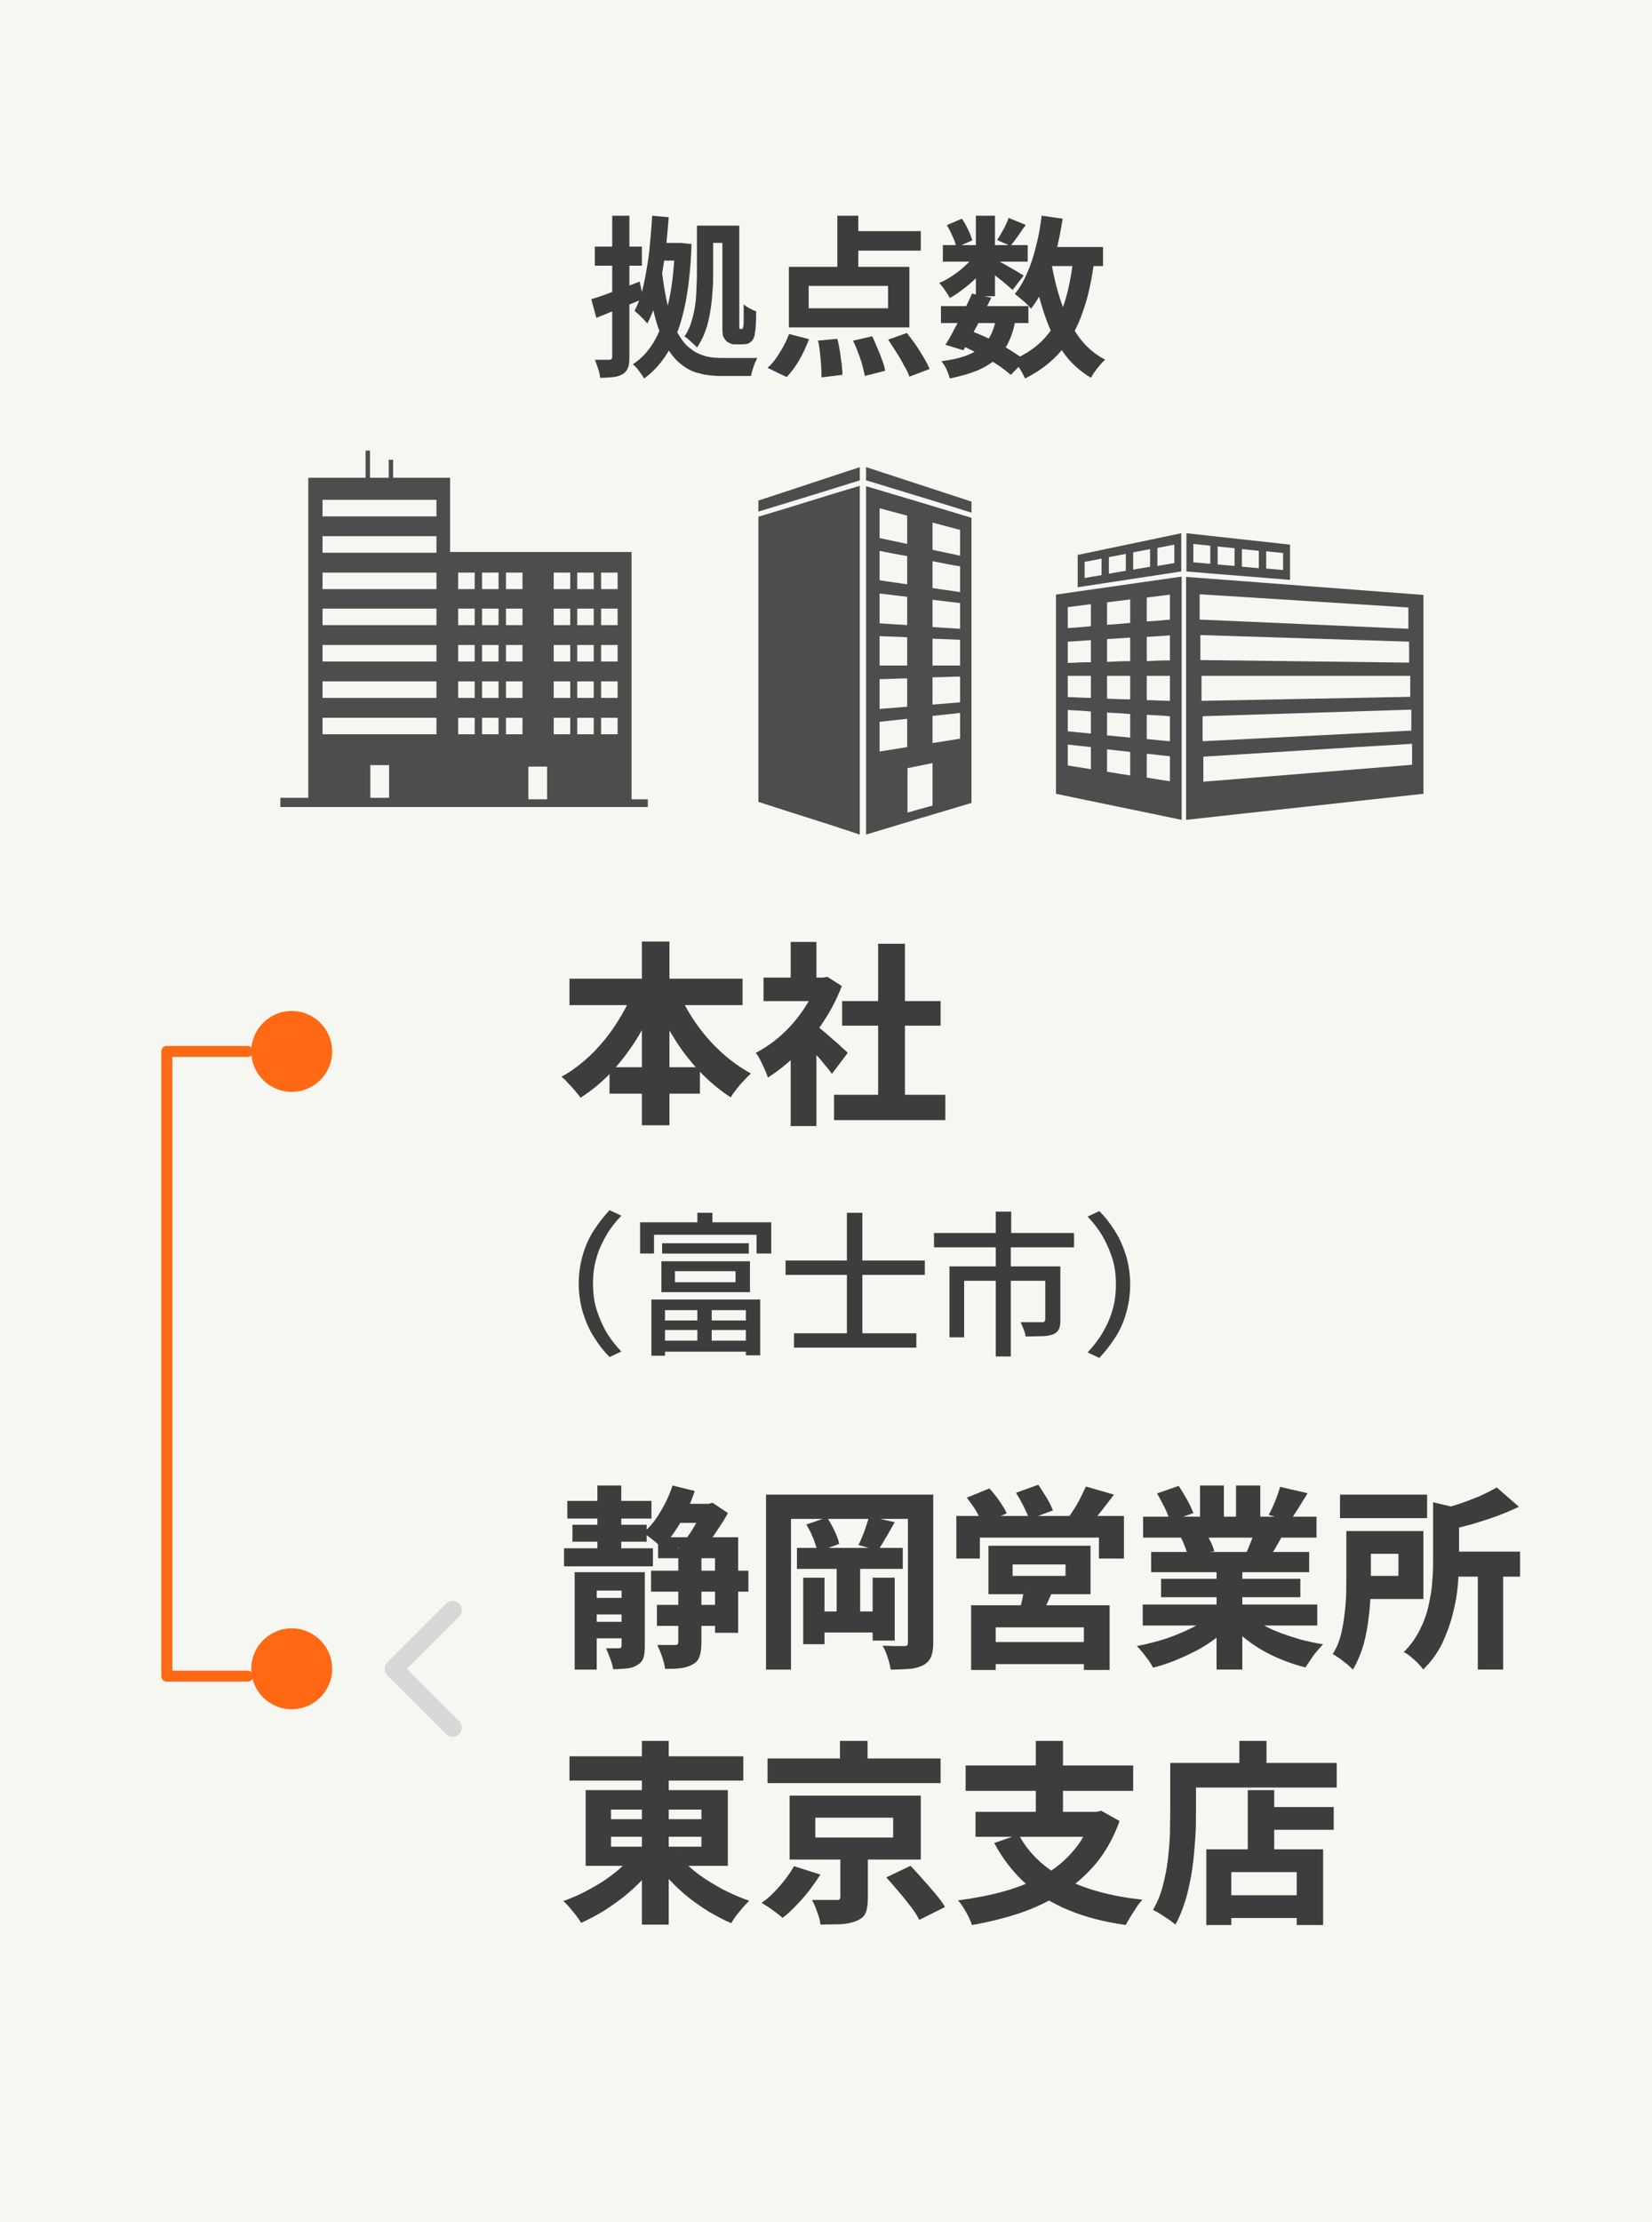 <?xml version="1.0" encoding="UTF-8"?>
<svg xmlns="http://www.w3.org/2000/svg" id="_レイヤー_2" data-name="レイヤー 2" width="290" height="390" viewBox="0 0 290 390">
  <defs>
    <style>
      .cls-1 {
        fill: #4d4d4d;
      }

      .cls-2 {
        stroke: #d8d8d8;
        stroke-width: 3.23px;
      }

      .cls-2, .cls-3 {
        fill: none;
        stroke-linecap: round;
        stroke-linejoin: round;
      }

      .cls-3 {
        stroke: #ff6914;
        stroke-width: 1.94px;
      }

      .cls-4 {
        fill: #ff6914;
      }

      .cls-5 {
        fill: #f7f7f2;
      }

      .cls-6 {
        fill: #3d3d3d;
      }
    </style>
  </defs>
  <g id="_レイヤー_1-2" data-name="レイヤー 1">
    <rect class="cls-5" width="290" height="390"></rect>
    <g>
      <g>
        <path class="cls-6" d="M111.33,173.45l4.19,1.29c-.97,2.52-2.13,4.9-3.48,7.16-1.35,2.26-2.9,4.26-4.58,6.13-1.68,1.81-3.55,3.35-5.55,4.64-.26-.39-.58-.77-.97-1.23s-.77-.9-1.23-1.35c-.39-.45-.77-.84-1.16-1.1,1.42-.77,2.77-1.74,4.06-2.84s2.45-2.32,3.55-3.68c1.1-1.35,2.06-2.77,2.97-4.32.84-1.48,1.61-3.03,2.19-4.58v-.13ZM99.97,171.77h30.38v4.64h-30.38v-4.64ZM107,187.31h15.87v4.64h-15.87v-4.64ZM112.68,165.25h4.84v32.25h-4.84v-32.25ZM118.87,173.58c.84,2,1.87,3.93,3.16,5.81s2.77,3.61,4.45,5.16c1.68,1.55,3.48,2.84,5.35,3.87-.39.32-.77.71-1.23,1.23-.45.45-.9.97-1.29,1.48s-.77.97-1.03,1.48c-2-1.29-3.81-2.84-5.55-4.64-1.68-1.81-3.23-3.81-4.58-6.06-1.35-2.19-2.52-4.52-3.55-6.97l4.13-1.35h.13Z"></path>
        <path class="cls-6" d="M143.58,171.58h.9l.77-.13,2.52,1.61c-.84,2.26-2,4.45-3.35,6.45-1.35,2.06-2.84,3.87-4.52,5.55-1.68,1.61-3.35,2.97-5.1,4.06-.13-.39-.32-.9-.58-1.48-.26-.58-.52-1.1-.77-1.61s-.52-.9-.77-1.23c1.55-.84,3.1-1.87,4.52-3.16s2.71-2.77,3.81-4.39,1.94-3.23,2.52-4.9v-.84l.06.06ZM134.03,171.58h11.16v4.13h-11.16v-4.13ZM138.8,165.32h4.52v8.19h-4.52v-8.19ZM138.8,183.7l4.52-5.35v19.29h-4.52v-13.93h0ZM142.87,179.64c.32.19.71.52,1.29,1.03.58.45,1.16.97,1.81,1.55.65.52,1.23,1.03,1.74,1.55.52.45.9.77,1.1,1.03l-2.77,3.68c-.32-.45-.71-.97-1.23-1.55-.45-.58-.97-1.23-1.55-1.81-.52-.65-1.1-1.23-1.55-1.74-.52-.52-.97-1.03-1.35-1.42l2.45-2.19.06-.13ZM146.41,192.15h19.54v4.45h-19.54v-4.45h0ZM147.83,175.7h17.29v4.32h-17.29v-4.32ZM154.15,165.64h4.71v28.7h-4.71v-28.7h0Z"></path>
      </g>
      <g>
        <path class="cls-6" d="M101.59,225.37c0-1.87.26-3.55.71-5.1s1.1-3.03,1.94-4.32,1.74-2.45,2.77-3.55l2.06.97c-.97,1.03-1.87,2.13-2.58,3.35-.71,1.23-1.35,2.52-1.74,3.93-.45,1.42-.65,2.97-.65,4.64s.19,3.23.65,4.64,1.03,2.77,1.74,3.93c.71,1.23,1.61,2.32,2.58,3.35l-2.06.97c-1.03-1.03-1.94-2.19-2.77-3.55-.84-1.29-1.42-2.71-1.94-4.32-.45-1.55-.71-3.29-.71-5.1v.13Z"></path>
        <path class="cls-6" d="M112.36,214.53h23.03v5.48h-2.58v-3.29h-18v3.29h-2.45v-5.48ZM114.29,228.08h19.16v9.8h-2.52v-7.93h-14.19v8h-2.39v-9.87h-.06ZM115.65,231.76h16.45v1.68h-16.45v-1.68ZM115.65,235.3h16.38v1.94h-16.38v-1.94ZM116.1,221.37h15.55v5.42h-15.55v-5.42ZM116.23,218.21h15.22v1.81h-15.22v-1.81ZM118.48,223.11v1.94h10.64v-1.94h-10.64ZM122.42,212.86h2.64v3.29h-2.64v-3.29ZM122.42,228.85h2.52v7.1h-2.52v-7.1Z"></path>
        <path class="cls-6" d="M137.9,221.24h24.45v2.52h-24.45v-2.52ZM139.38,234.01h21.48v2.52h-21.48v-2.52ZM148.67,212.86h2.71v23.03h-2.71v-23.03Z"></path>
        <path class="cls-6" d="M163.96,216.41h24.58v2.52h-24.58v-2.52h0ZM166.67,222.27h17.8v2.52h-15.22v9.93h-2.58v-12.45ZM174.8,212.66h2.71v5.29h-2.71v-5.29h0ZM174.8,218.79h2.64v19.29h-2.64v-19.29ZM183.5,222.27h2.64v9.42c0,.65-.06,1.23-.26,1.61s-.52.71-1.03.9c-.52.19-1.16.32-1.94.32s-1.74.06-2.9.06c0-.39-.13-.84-.32-1.29s-.39-.9-.52-1.23h3.74c.26,0,.39,0,.45-.13.06-.06.13-.19.13-.39v-9.35.06Z"></path>
        <path class="cls-6" d="M198.4,225.37c0,1.81-.26,3.55-.71,5.1-.45,1.61-1.1,3.03-1.94,4.32s-1.74,2.45-2.77,3.55l-2.06-.97c.97-1.03,1.87-2.19,2.58-3.35.71-1.23,1.35-2.52,1.74-3.93.45-1.42.65-2.97.65-4.64s-.19-3.23-.65-4.64-1.03-2.71-1.74-3.93-1.61-2.32-2.58-3.35l2.06-.97c1.03,1.03,1.94,2.19,2.77,3.55.84,1.29,1.42,2.71,1.94,4.32.45,1.55.71,3.29.71,5.1v-.13Z"></path>
      </g>
      <g>
        <path class="cls-6" d="M99.01,271.75h15.61v3.16h-15.61v-3.16ZM99.59,263.43h14.77v3.1h-14.77v-3.1ZM100.49,267.62h13.03v2.97h-13.03v-2.97ZM100.81,275.94h9.87v3.23h-5.93v13.87h-3.87v-17.03l-.06-.06ZM103,280.46h7.93v2.9h-7.93v-2.9ZM103,284.65h7.93v2.9h-7.93v-2.9ZM104.87,260.72h4.19v12.71h-4.19v-12.71ZM109.13,275.94h4.06v13.03c0,.84-.06,1.55-.26,2.06-.19.52-.52.9-1.1,1.23-.52.32-1.1.52-1.81.58s-1.48.13-2.39.13c-.06-.52-.26-1.16-.52-1.87-.26-.71-.52-1.29-.71-1.81h2.26c.32,0,.45-.13.45-.45v-12.96.06ZM118.03,260.72l3.93.97c-.65,1.94-1.48,3.81-2.52,5.55-1.03,1.74-2.13,3.23-3.29,4.45-.26-.26-.52-.52-.9-.9-.39-.32-.77-.65-1.23-.97s-.77-.58-1.1-.77c1.1-.97,2.13-2.19,3.03-3.74.9-1.48,1.61-3.03,2.13-4.64l-.06.06ZM114.29,275.68h17.09v3.68h-17.09v-3.68ZM118.94,271.75h4.19v16.64c0,.97-.13,1.74-.32,2.32s-.58,1.1-1.23,1.42c-.58.32-1.29.58-2.06.65-.77.13-1.74.13-2.77.13-.06-.65-.26-1.29-.52-2.13-.26-.77-.58-1.48-.84-2.06h3.1c.19,0,.39,0,.45-.13.06-.06.13-.19.13-.45v-16.58l-.13.19ZM115.32,281.68h11.09v3.68h-11.09v-3.68ZM115.52,269.81h14.06v16.77h-4.06v-13.09h-10v-3.68ZM118.23,263.94h6.32v3.35h-6.32v-3.35ZM123.52,263.94h.9l.65-.19,2.71,1.81c-.39.77-.9,1.55-1.48,2.45-.58.9-1.16,1.74-1.74,2.52-.58.77-1.16,1.55-1.74,2.13-.39-.32-.84-.65-1.42-1.03s-1.1-.71-1.48-.9c.45-.52.9-1.16,1.42-1.94.45-.71.9-1.48,1.29-2.19s.71-1.35.9-1.94v-.77.06Z"></path>
        <path class="cls-6" d="M134.48,262.33h26.83v4.26h-22.45v26.45h-4.39v-30.7ZM139.9,271.68h18.58v3.68h-18.58v-3.68ZM141,276.91h3.74v11.67h-3.74v-11.67ZM141.58,267.56l3.61-1.23c.45.71.9,1.48,1.29,2.32.39.84.71,1.61.84,2.32l-3.81,1.42c-.13-.65-.39-1.42-.71-2.32-.39-.9-.77-1.74-1.23-2.45v-.06ZM142.93,282.84h12.06v3.68h-12.06v-3.68ZM146.87,274.78h4.13v9.93h-4.13v-9.93ZM152.54,266.14l4.52,1.03c-.52.9-1.03,1.87-1.55,2.71-.52.9-.97,1.61-1.35,2.26l-3.48-.97c.26-.45.52-1.03.71-1.55.26-.58.45-1.16.65-1.74.19-.58.39-1.16.52-1.68v-.06ZM153.19,276.91h3.87v11.03h-3.87v-11.03ZM159.38,262.33h4.45v25.93c0,1.1-.13,1.94-.39,2.52-.26.65-.71,1.1-1.35,1.48-.65.32-1.48.58-2.39.65s-2.06.13-3.35.13c-.06-.58-.26-1.29-.52-2.13-.26-.84-.58-1.55-.9-2.06.71,0,1.48.06,2.19.06h1.55c.26,0,.45,0,.58-.13s.13-.32.13-.58v-25.87h0Z"></path>
        <path class="cls-6" d="M167.89,266.07h29.41v7.48h-4.39v-3.68h-20.9v3.68h-4.13v-7.48h0ZM169.76,262.85l3.93-1.61c.58.65,1.16,1.35,1.74,2.19s1.03,1.55,1.29,2.19l-4.19,1.81c-.26-.58-.65-1.29-1.16-2.19s-1.1-1.61-1.61-2.32v-.06ZM170.54,281.75h24.25v11.35h-4.52v-7.48h-15.48v7.48h-4.32v-11.35h.06ZM172.99,288.2h19.22v3.87h-19.22v-3.87ZM173.51,271.3h17.93v8.51h-17.93v-8.51h0ZM177.76,274.59v2h9.29v-2h-9.29ZM178.34,262.01l3.93-1.42c.45.71.97,1.48,1.48,2.32.52.84.84,1.61,1.1,2.19l-4.19,1.55c-.19-.65-.52-1.35-.97-2.26s-.9-1.68-1.35-2.39h0ZM179.76,278.52l5.22.26c-.39.9-.77,1.81-1.16,2.64-.39.84-.77,1.55-1.03,2.19l-3.93-.52c.19-.71.39-1.48.58-2.32.19-.84.32-1.61.39-2.26h-.06ZM190.66,260.91l4.9,1.42c-.77.97-1.48,1.94-2.19,2.84s-1.35,1.68-2,2.32l-3.68-1.35c.39-.52.71-1.03,1.1-1.68.39-.58.71-1.23,1.03-1.87s.58-1.23.84-1.74v.06Z"></path>
        <path class="cls-6" d="M212.85,283.29l3.55,1.61c-1.1,1.16-2.39,2.26-3.87,3.29s-3.1,1.87-4.84,2.64c-1.68.77-3.48,1.42-5.29,1.87-.19-.39-.45-.84-.77-1.29s-.71-.9-1.03-1.35c-.39-.45-.71-.84-1.03-1.16,1.74-.32,3.42-.77,5.1-1.29,1.68-.58,3.23-1.23,4.64-1.94s2.58-1.55,3.55-2.32v-.06ZM200.6,281.62h30.64v3.68h-30.64v-3.68ZM200.66,266.2h30.45v3.68h-30.45v-3.68ZM202.08,272.39h27.74v3.55h-27.74v-3.55ZM203.05,262.14l3.87-1.35c.45.71.97,1.55,1.48,2.45s.84,1.68,1.1,2.32l-4.13,1.48c-.13-.65-.45-1.48-.9-2.39-.45-.9-.9-1.74-1.35-2.52h-.06ZM203.82,277.1h24.45v3.23h-24.45v-3.23ZM207.37,269.88l4.39-.71c.26.45.52.97.84,1.55.26.58.45,1.1.58,1.55l-4.64.77c-.13-.39-.26-.9-.52-1.55s-.45-1.16-.71-1.61h.06ZM210.66,260.72h4.19v7.22h-4.19v-7.22ZM213.56,274.2h4.52v18.83h-4.52v-18.83ZM218.91,283.16c.71.65,1.48,1.23,2.45,1.81s2,1.1,3.23,1.55c1.16.45,2.39.84,3.68,1.23,1.29.32,2.64.65,4,.84-.32.32-.71.77-1.1,1.23-.39.45-.77.97-1.1,1.48s-.65.97-.9,1.35c-1.35-.32-2.71-.77-4-1.29s-2.52-1.1-3.74-1.81c-1.16-.71-2.32-1.48-3.29-2.32-1.03-.84-1.94-1.74-2.71-2.71l3.55-1.42-.06.06ZM216.98,260.72h4.26v6.97h-4.26v-6.97ZM220.33,268.33l4.84,1.1c-.45.84-.9,1.61-1.35,2.39-.45.71-.84,1.35-1.23,1.87l-3.87-1.03c.32-.65.58-1.35.9-2.13.32-.77.52-1.48.71-2.13v-.06ZM224.78,260.98l4.77,1.1c-.58.9-1.1,1.81-1.68,2.71-.52.84-1.03,1.61-1.48,2.19l-3.68-1.1c.26-.45.52-.97.77-1.55.26-.58.52-1.16.71-1.74.19-.58.39-1.1.52-1.61h.06Z"></path>
        <path class="cls-6" d="M236.33,268.72h4.32v8.64c0,1.16,0,2.45-.13,3.81-.06,1.35-.26,2.77-.45,4.19-.26,1.42-.52,2.84-.97,4.13s-.97,2.52-1.61,3.55c-.26-.26-.58-.58-1.03-.97-.45-.32-.9-.71-1.35-1.03s-.84-.58-1.16-.71c.77-1.23,1.29-2.58,1.61-4.13s.52-3.1.65-4.64c.13-1.55.13-2.97.13-4.32v-8.58.06ZM235.23,262.33h15.29v4.13h-15.29v-4.13ZM238.78,268.72h11.09v11.93h-11.09v-4.06h6.71v-3.87h-6.71v-4.06.06ZM251.68,263.69l5.42,1.29c0,.32-.32.58-.97.65v7.74c0,1.42-.06,2.9-.19,4.64-.13,1.68-.45,3.42-.9,5.22-.45,1.81-1.1,3.55-1.87,5.22-.84,1.68-1.94,3.23-3.35,4.58-.19-.32-.52-.71-.9-1.1s-.84-.77-1.29-1.16c-.45-.39-.84-.65-1.23-.77,1.23-1.23,2.13-2.52,2.84-3.93s1.23-2.84,1.55-4.32c.32-1.48.58-2.9.65-4.39.13-1.42.13-2.77.13-4.06v-9.61h.13ZM262.71,261.04l3.93,3.42c-1.23.58-2.58,1.16-4,1.68-1.42.52-2.9.97-4.39,1.42-1.48.39-2.9.77-4.32,1.1-.13-.52-.32-1.16-.65-1.87s-.58-1.29-.9-1.74c1.23-.32,2.52-.71,3.81-1.1,1.29-.45,2.45-.9,3.55-1.35,1.1-.52,2.06-.97,2.9-1.48l.06-.06ZM253.49,272.33h13.35v4.39h-13.35v-4.39ZM259.42,275.42h4.45v17.61h-4.45v-17.61Z"></path>
        <path class="cls-6" d="M111.58,325.09l3.81,1.61c-.77,1.16-1.68,2.26-2.71,3.29-1.03,1.1-2.13,2.06-3.23,2.97-1.16.9-2.39,1.74-3.61,2.52-1.29.77-2.52,1.42-3.81,2-.26-.39-.52-.77-.9-1.29-.39-.45-.77-.97-1.16-1.42s-.77-.84-1.1-1.1c1.23-.45,2.52-.97,3.74-1.61,1.23-.65,2.39-1.29,3.55-2.06,1.1-.77,2.13-1.55,3.03-2.39.9-.84,1.74-1.74,2.39-2.58v.06ZM99.97,308.26h30.51v4.26h-30.51v-4.26ZM102.81,314.19h24.96v13.29h-24.96v-13.29ZM107.26,317.61v1.68h15.87v-1.68h-15.87ZM107.26,322.38v1.74h15.87v-1.74h-15.87ZM112.68,305.55h4.71v32.25h-4.71v-32.25ZM118.68,325.22c.71.84,1.48,1.68,2.45,2.52.9.84,2,1.61,3.1,2.32,1.16.71,2.32,1.42,3.55,2s2.45,1.1,3.74,1.55c-.32.32-.71.71-1.1,1.16-.39.45-.77.97-1.16,1.42-.39.52-.65.97-.9,1.35-1.29-.52-2.52-1.23-3.81-1.94-1.23-.77-2.45-1.61-3.61-2.52s-2.26-1.94-3.23-2.97c-1.03-1.03-1.94-2.13-2.71-3.23l3.74-1.61-.06-.06Z"></path>
        <path class="cls-6" d="M139.38,327.54l4.64,1.48c-.58.9-1.23,1.81-1.94,2.77-.71.9-1.48,1.81-2.32,2.64-.77.84-1.61,1.61-2.39,2.19-.45-.45-1.1-.9-1.81-1.42-.71-.52-1.35-.9-1.87-1.23.77-.52,1.55-1.16,2.26-1.94.71-.71,1.35-1.48,2-2.32.58-.77,1.1-1.55,1.48-2.26l-.06.06ZM134.74,308.64h30.38v4.32h-30.38v-4.32ZM138.61,315.16h23.03v11.22h-23.03v-11.22ZM147.58,324.83h4.77v8.32c0,1.1-.13,2-.39,2.58-.26.65-.84,1.1-1.61,1.42s-1.74.52-2.77.58c-1.03,0-2.26.06-3.55.06-.06-.65-.26-1.42-.58-2.19-.26-.84-.58-1.48-.9-2.13h4.26c.32,0,.52,0,.58-.13s.13-.19.13-.39v-8.19l.06.06ZM143.12,319.03v3.48h13.67v-3.48h-13.67ZM147.45,305.55h4.84v5.22h-4.84v-5.22ZM155.64,329.48l4.19-2c.71.71,1.42,1.55,2.19,2.39.77.84,1.48,1.68,2.19,2.52.71.84,1.29,1.61,1.68,2.32l-4.52,2.26c-.32-.71-.84-1.48-1.48-2.32-.65-.84-1.35-1.74-2.13-2.64s-1.48-1.74-2.19-2.52h.06Z"></path>
        <path class="cls-6" d="M191.57,318h.97l.77-.19,3.23,1.81c-1.03,2.84-2.39,5.29-4.06,7.35-1.74,2.06-3.68,3.81-5.93,5.22s-4.71,2.64-7.42,3.55-5.55,1.61-8.51,2.13c-.13-.39-.32-.9-.58-1.42-.26-.52-.58-1.1-.9-1.61s-.65-.97-.97-1.29c2.9-.39,5.61-.9,8.13-1.61s4.77-1.61,6.84-2.77,3.81-2.58,5.22-4.26c1.48-1.68,2.58-3.68,3.29-6v-.84l-.06-.06ZM169.51,309.87h29.41v4.45h-29.41v-4.45ZM171.25,318h21.8v4.39h-21.8v-4.39h0ZM178.86,322.06c1.74,3.23,4.45,5.81,8.06,7.68,3.68,1.87,8.19,3.1,13.61,3.68-.32.39-.71.84-1.03,1.35-.32.52-.71,1.1-1.03,1.61-.32.58-.65,1.03-.84,1.48-3.81-.52-7.22-1.42-10.13-2.64s-5.42-2.77-7.55-4.71c-2.13-1.94-3.93-4.26-5.42-7.03l4.26-1.48.06.06ZM181.83,305.55h4.77v14.38h-4.77v-14.38Z"></path>
        <path class="cls-6" d="M205.43,309.42h4.52v8.58c0,1.42,0,2.97-.13,4.71-.13,1.74-.26,3.48-.52,5.29-.26,1.81-.65,3.55-1.1,5.22-.52,1.68-1.1,3.23-1.87,4.58-.26-.26-.65-.52-1.16-.9-.52-.32-.97-.65-1.48-.97s-.9-.52-1.29-.71c.71-1.23,1.29-2.58,1.68-4.06s.71-2.97.9-4.52.32-3.03.39-4.52c0-1.48.06-2.84.06-4.13v-8.58h0ZM207.69,309.42h26.96v4.32h-26.96v-4.32ZM211.76,324.58h20.51v13.29h-4.64v-9.29h-11.48v9.29h-4.39v-13.29ZM214.08,332.64h15.74v4h-15.74v-4ZM217.56,305.55h4.77v6.32h-4.77v-6.32ZM219.04,314.19h4.64v12.77h-4.64v-12.77ZM221.17,317.16h12.96v4h-12.96v-4Z"></path>
      </g>
      <g>
        <path class="cls-6" d="M103.84,52.5c1.1-.32,2.39-.77,3.87-1.35,1.48-.58,3.03-1.1,4.58-1.74l.65,3.03c-1.42.58-2.84,1.16-4.26,1.74-1.42.58-2.77,1.1-4,1.61l-.9-3.35.06.06ZM107.39,37.86h3.1v24.83c0,.77-.06,1.42-.26,1.87-.19.45-.45.84-.9,1.1s-.97.45-1.61.52-1.48.13-2.39.13c0-.45-.13-.97-.32-1.55s-.39-1.16-.58-1.61h2.52c.32,0,.52-.19.52-.52v-24.77h-.06ZM104.42,43.28h8.26v3.35h-8.26v-3.35ZM118.55,42.64h1.03l1.81.19c-.13,4.19-.52,7.8-1.16,10.84-.65,3.03-1.55,5.61-2.71,7.68s-2.64,3.74-4.45,5.1c-.19-.39-.52-.84-.9-1.35-.39-.52-.71-.9-1.1-1.16,1.55-.97,2.9-2.45,3.93-4.32s1.87-4.19,2.45-6.97c.58-2.71.9-5.87,1.03-9.35v-.58l.06-.06ZM114.42,37.86l2.97.26c-.19,2.39-.39,4.77-.71,7.03s-.71,4.39-1.16,6.39-1.1,3.74-1.87,5.22c-.19-.19-.39-.39-.65-.71-.26-.26-.58-.52-.84-.84-.32-.26-.58-.45-.77-.65.71-1.35,1.23-2.9,1.61-4.64.39-1.81.71-3.68.97-5.74.19-2.06.39-4.19.52-6.32h-.06ZM116.23,47.93c.32,2.52.71,4.64,1.16,6.39.52,1.74,1.03,3.16,1.68,4.32.65,1.1,1.35,2,2.19,2.58.77.65,1.68,1.03,2.58,1.29.97.26,1.94.32,3.03.32h6.06c-.13.26-.26.58-.45.97-.13.39-.26.77-.39,1.16-.13.39-.19.71-.26,1.03h-5.29c-1.35,0-2.58-.13-3.74-.45-1.16-.26-2.19-.77-3.16-1.55-.97-.71-1.81-1.74-2.58-3.03s-1.42-2.97-2-5.03c-.58-2.06-1.03-4.52-1.42-7.42l2.45-.58h.13ZM115.39,42.64h4.39v3.1h-4.39v-3.1ZM122.35,39.6h2.84v8.51c0,.97,0,2-.13,3.16-.06,1.16-.19,2.32-.39,3.48-.19,1.16-.45,2.26-.84,3.35s-.9,2.06-1.48,2.9c-.13-.19-.32-.39-.65-.65-.26-.26-.58-.52-.84-.77-.26-.26-.52-.39-.71-.52.71-1.03,1.16-2.19,1.48-3.48s.52-2.52.58-3.87c.06-1.29.13-2.52.13-3.68v-8.51.06ZM124.42,39.6h3.23v3.03h-3.23v-3.03ZM126.81,39.6h2.97v18c0,.13.13.13.19.13h.19c.13,0,.19,0,.26-.13,0-.13.13-.45.13-.9v-3.29c.26.26.58.45,1.03.71.39.19.77.39,1.16.52,0,.71,0,1.42-.06,2.26,0,.77-.13,1.35-.19,1.68,0,.39-.13.65-.26.9s-.32.45-.52.58c-.19.19-.39.26-.65.32-.26,0-.52.06-.77.06h-1.23c-.32,0-.58,0-.9-.19-.32-.13-.58-.26-.77-.52-.19-.19-.26-.39-.39-.58s-.13-.58-.19-1.03v-18.51h0Z"></path>
        <path class="cls-6" d="M138.54,58.63l3.48.9c-.45,1.16-.97,2.39-1.68,3.61-.71,1.23-1.48,2.26-2.26,3.03l-3.35-1.61c.77-.65,1.48-1.55,2.13-2.64.71-1.1,1.23-2.19,1.68-3.35v.06ZM138.48,46.83h21.16v10.64h-21.16v-10.64ZM141.96,50.18v3.93h13.93v-3.93h-13.93ZM143.51,59.79l3.48-.32c.19.65.32,1.42.45,2.19s.19,1.55.32,2.26c.06.71.13,1.35.13,1.87l-3.68.45c0-.52,0-1.16-.06-1.87,0-.71-.13-1.48-.19-2.26s-.19-1.55-.32-2.19l-.13-.13ZM146.99,37.86h3.68v10.58h-3.68v-10.58ZM148.74,40.57h12.9v3.42h-12.9v-3.42ZM149.77,59.79l3.35-.77c.32.65.58,1.35.9,2.06.32.71.58,1.42.84,2.13s.45,1.29.52,1.87l-3.55.9c-.13-.52-.26-1.16-.45-1.87-.19-.71-.45-1.48-.77-2.26-.26-.77-.58-1.48-.9-2.13l.06.06ZM155.96,59.6l3.23-1.16c.52.65,1.03,1.35,1.55,2.06.52.77.97,1.55,1.42,2.26s.77,1.42,1.03,2l-3.55,1.35c-.19-.58-.52-1.29-.97-2-.39-.77-.84-1.55-1.35-2.32-.52-.77-.97-1.55-1.42-2.19h.06Z"></path>
        <path class="cls-6" d="M171.38,44.44l2.32,1.42c-.52.84-1.1,1.61-1.87,2.45s-1.61,1.55-2.52,2.26-1.74,1.29-2.58,1.74c-.19-.39-.45-.84-.84-1.35-.32-.52-.71-.97-1.03-1.29.84-.32,1.61-.77,2.45-1.35.84-.58,1.61-1.16,2.32-1.87.71-.65,1.29-1.35,1.74-2.06v.06ZM165.18,53.73h15.35v2.97h-15.35v-2.97ZM174.92,55.73l3.35.32c-.26,1.61-.71,2.97-1.29,4.13-.58,1.16-1.29,2.13-2.19,2.9s-2.06,1.48-3.35,2-2.9.97-4.71,1.35c-.13-.52-.32-1.03-.58-1.61s-.58-1.03-.9-1.42c2-.26,3.68-.65,4.97-1.23s2.32-1.35,3.1-2.39c.77-1.03,1.29-2.39,1.55-4.06h.06ZM165.51,43.02h14.9v2.9h-14.9v-2.9h0ZM170.67,51.54l3.35.71c-.52,1.03-1.03,2.13-1.61,3.23s-1.16,2.19-1.74,3.23-1.1,1.94-1.55,2.77l-3.16-.97c.52-.77,1.03-1.68,1.55-2.71.58-1.03,1.1-2.13,1.68-3.23.58-1.1,1.03-2.13,1.48-3.1v.06ZM166.28,39.48l2.58-1.1c.39.58.77,1.23,1.1,1.94s.58,1.35.71,1.87l-2.77,1.23c-.13-.52-.32-1.16-.65-1.87s-.65-1.42-1.03-2l.06-.06ZM168.6,60.57l1.94-2.45c1.16.45,2.39.97,3.55,1.55s2.26,1.16,3.29,1.81,1.87,1.23,2.58,1.74l-2.52,2.58c-.65-.58-1.42-1.16-2.39-1.81-.97-.65-2-1.23-3.1-1.81-1.1-.58-2.26-1.16-3.35-1.61h0ZM171.31,37.86h3.35v14.13h-3.35v-14.13ZM174.34,45.28c.26.13.65.32,1.16.65.52.26,1.03.58,1.61.9s1.1.65,1.55.9c.45.26.84.52,1.03.65l-1.94,2.52c-.26-.26-.65-.58-1.1-.97s-.9-.77-1.42-1.16-.97-.77-1.48-1.16c-.45-.39-.84-.65-1.23-.9l1.74-1.48.06.06ZM177.05,38.25l3.03,1.23c-.52.65-.97,1.35-1.42,2s-.9,1.23-1.29,1.68l-2.32-1.03c.32-.52.71-1.16,1.1-1.87s.71-1.42.9-2ZM188.34,45.41l3.74.39c-.45,3.48-1.1,6.51-2.06,9.09-.9,2.64-2.19,4.9-3.81,6.77s-3.68,3.48-6.26,4.77c-.13-.26-.32-.65-.52-1.03-.26-.45-.52-.84-.77-1.29-.26-.39-.52-.77-.77-.97,2.32-1.03,4.19-2.32,5.61-3.93s2.52-3.55,3.29-5.87,1.29-4.97,1.61-7.93h-.06ZM182.86,37.86l3.68.52c-.32,2.06-.71,4.13-1.23,6.06s-1.1,3.74-1.81,5.42c-.71,1.68-1.55,3.1-2.52,4.32-.19-.26-.45-.52-.77-.84s-.71-.65-1.1-.97-.71-.58-.97-.77c.84-1.03,1.61-2.32,2.19-3.74.65-1.42,1.16-3.03,1.55-4.71.45-1.68.77-3.48.97-5.29ZM184.54,46.05c.45,2.52,1.03,4.97,1.81,7.16.77,2.26,1.81,4.19,3.03,5.93,1.23,1.68,2.77,3.03,4.64,4-.26.19-.58.52-.9.9-.32.39-.65.77-.9,1.16-.32.39-.52.77-.71,1.1-2.06-1.23-3.74-2.77-5.03-4.71-1.35-1.94-2.39-4.13-3.23-6.71-.84-2.52-1.48-5.29-2-8.32l3.29-.52h0ZM182.47,43.35h11.16v3.35h-11.16s0-3.35,0-3.35Z"></path>
      </g>
      <path class="cls-1" d="M110.87,140.29v-43.41h-31.86v-13.03h-10v-3.16h-.77v3.16h-3.29v-4.77h-.77v4.77h-10.06v56.18h-4.9v1.61h64.5v-1.35h-2.9.06ZM68.3,140.03h-3.29v-5.74h3.29v5.74ZM76.62,128.88h-20v-2.9h20v2.9ZM76.62,122.49h-20v-2.9h20v2.9ZM76.62,116.1h-20v-2.9h20v2.9ZM76.62,109.72h-20v-2.9h20v2.9ZM76.62,103.4h-20v-2.9h20v2.9ZM76.62,97.01h-20v-2.9h20v2.9ZM76.62,90.63h-20v-2.9h20v2.9ZM83.33,128.88h-2.9v-2.9h2.9v2.9ZM83.33,122.49h-2.9v-2.9h2.9v2.9ZM83.33,116.1h-2.9v-2.9h2.9v2.9ZM83.33,109.72h-2.9v-2.9h2.9v2.9ZM83.33,103.4h-2.9v-2.9h2.9v2.9ZM87.52,128.88h-2.9v-2.9h2.9v2.9ZM87.52,122.49h-2.9v-2.9h2.9v2.9ZM87.52,116.1h-2.9v-2.9h2.9v2.9ZM87.52,109.72h-2.9v-2.9h2.9v2.9ZM87.52,103.4h-2.9v-2.9h2.9v2.9ZM91.72,128.88h-2.9v-2.9h2.9v2.9ZM91.72,122.49h-2.9v-2.9h2.9v2.9ZM91.72,116.1h-2.9v-2.9h2.9v2.9ZM91.72,109.72h-2.9v-2.9h2.9v2.9ZM91.72,103.4h-2.9v-2.9h2.9v2.9ZM96.04,140.29h-3.29v-5.74h3.29v5.74ZM100.1,128.88h-2.9v-2.9h2.9v2.9ZM100.1,122.49h-2.9v-2.9h2.9v2.9ZM100.1,116.1h-2.9v-2.9h2.9v2.9ZM100.1,109.72h-2.9v-2.9h2.9v2.9ZM100.1,103.4h-2.9v-2.9h2.9v2.9ZM104.23,128.88h-2.9v-2.9h2.9v2.9ZM104.23,122.49h-2.9v-2.9h2.9v2.9ZM104.23,116.1h-2.9v-2.9h2.9v2.9ZM104.23,109.72h-2.9v-2.9h2.9v2.9ZM104.23,103.4h-2.9v-2.9h2.9v2.9ZM108.42,128.88h-2.9v-2.9h2.9v2.9ZM108.42,122.49h-2.9v-2.9h2.9v2.9ZM108.42,116.1h-2.9v-2.9h2.9v2.9ZM108.42,109.72h-2.9v-2.9h2.9v2.9ZM108.42,103.4h-2.9v-2.9h2.9v2.9Z"></path>
      <circle class="cls-4" cx="51.21" cy="184.54" r="7.1"></circle>
      <circle class="cls-4" cx="51.21" cy="292.9" r="7.1"></circle>
      <polyline class="cls-3" points="43.47 294.19 29.28 294.19 29.28 184.54 43.47 184.54"></polyline>
      <polyline class="cls-2" points="79.46 303.23 69.14 292.9 79.46 282.58"></polyline>
      <g>
        <path class="cls-1" d="M152.03,146.48c6.19-1.87,12.38-3.74,18.51-5.55v-50.05c-6.19-1.87-12.38-3.74-18.51-5.55v61.21-.06ZM163.7,91.72c1.61.45,3.23.84,4.84,1.29v4.52c-1.61-.32-3.23-.71-4.84-1.03v-4.77ZM163.7,98.5c1.61.32,3.23.65,4.84.9v4.52c-1.61-.26-3.23-.45-4.84-.71v-4.71ZM163.7,105.27c1.61.19,3.23.39,4.84.58v4.52c-1.61-.13-3.23-.19-4.84-.32v-4.77ZM163.7,112.1c1.61.06,3.23.13,4.84.19v4.52h-4.84v-4.71ZM163.7,118.88c1.61,0,3.23-.13,4.84-.13v4.52c-1.61.13-3.23.26-4.84.39v-4.77ZM163.7,125.65c1.61-.19,3.23-.32,4.84-.52v4.52c-1.61.26-3.23.52-4.84.77v-4.77ZM163.7,141.39c-1.48.39-2.97.84-4.39,1.23v-7.8c1.48-.32,2.97-.58,4.39-.9v7.48ZM154.41,89.21c1.61.45,3.23.84,4.84,1.29v4.97c-1.61-.32-3.23-.71-4.84-1.03v-5.22ZM154.41,96.69c1.61.32,3.23.65,4.84.9v4.97c-1.61-.26-3.23-.45-4.84-.71v-5.22.06ZM154.41,104.17c1.61.19,3.23.39,4.84.58v4.97c-1.61-.13-3.23-.19-4.84-.32v-5.22ZM154.41,111.65c1.61.06,3.23.13,4.84.19v4.97h-4.84v-5.22.06ZM154.41,119.2c1.61,0,3.23-.13,4.84-.13v4.97c-1.61.13-3.23.26-4.84.39v-5.22ZM154.41,126.68c1.61-.19,3.23-.32,4.84-.52v4.97c-1.61.26-3.23.52-4.84.77v-5.22h0Z"></path>
        <path class="cls-1" d="M133.13,140.74c5.93,1.94,11.87,3.74,17.8,5.74v-61.21c-5.93,1.74-11.87,3.68-17.8,5.42v50.05Z"></path>
        <path class="cls-1" d="M133.13,89.79c5.93-1.81,11.87-3.61,17.8-5.48v-2.32c-5.93,1.94-11.87,3.93-17.8,5.87v1.94Z"></path>
        <path class="cls-1" d="M152.03,81.98v2.32c5.93,1.81,12.58,3.81,18.51,5.68v-1.94c-5.93-1.94-12.58-4.13-18.51-6.06Z"></path>
      </g>
      <g>
        <path class="cls-1" d="M189.18,103.07c6.06-.9,12.13-1.87,18.19-2.77v-6.71c-6.06,1.29-12.13,2.52-18.19,3.81v5.68ZM203.18,96.17c.97-.19,2-.39,2.97-.58v3.23c-.97.19-2,.32-2.97.52v-3.16ZM198.92,96.95c.97-.19,2-.39,2.97-.58v3.1c-.97.19-2,.32-2.97.52v-3.03ZM194.66,97.79c.97-.19,2-.39,2.97-.58v2.97c-.97.19-2,.32-2.97.52v-2.9ZM190.4,98.62c.97-.19,2-.39,2.97-.58v2.9c-.97.19-2,.32-2.97.52v-2.84Z"></path>
        <path class="cls-1" d="M185.37,139.32c7.35,1.55,14.71,3.03,22.06,4.58v-42.7c-7.35,1.03-14.71,2.13-22.06,3.16v34.96ZM201.31,104.88c1.35-.19,2.71-.32,4.06-.52v4.39c-1.35.13-2.71.26-4.06.32v-4.26.06ZM201.31,111.78c1.35-.06,2.71-.19,4.06-.26v4.39c-1.35,0-2.71.06-4.06.13v-4.26ZM201.31,118.62h4.06v4.39c-1.35,0-2.71-.13-4.06-.13v-4.26ZM201.31,125.46c1.35.06,2.71.13,4.06.26v4.39c-1.35-.13-2.71-.26-4.06-.39v-4.26h0ZM201.31,132.29c1.35.13,2.71.32,4.06.45v4.39c-1.35-.19-2.71-.45-4.06-.65v-4.26.06ZM194.34,105.72c1.35-.19,2.71-.32,4.06-.52v4.13c-1.35.13-2.71.26-4.06.32v-4,.06ZM194.34,112.17c1.35-.06,2.71-.19,4.06-.26v4.13c-1.35,0-2.71.06-4.06.13v-4ZM194.34,118.62h4.06v4.13c-1.35,0-2.71-.06-4.06-.13v-4ZM194.34,125.07c1.35.06,2.71.13,4.06.26v4.13c-1.35-.13-2.71-.26-4.06-.39v-4h0ZM194.34,131.52c1.35.13,2.71.32,4.06.45v4.13c-1.35-.19-2.71-.45-4.06-.65v-4,.06ZM187.44,106.56c1.35-.19,2.71-.32,4.06-.52v3.87c-1.35.13-2.71.26-4.06.32v-3.74.06ZM187.44,112.62c1.35-.06,2.71-.19,4.06-.26v3.87c-1.35,0-2.71.06-4.06.13v-3.74ZM187.44,118.62h4.06v3.87c-1.35,0-2.71-.13-4.06-.13v-3.74ZM187.44,124.62c1.35.06,2.71.13,4.06.26v3.87c-1.35-.13-2.71-.26-4.06-.39v-3.74h0ZM187.44,130.68c1.35.13,2.71.32,4.06.45v3.87c-1.35-.19-2.71-.45-4.06-.65v-3.74.06Z"></path>
        <path class="cls-1" d="M226.46,95.59c-6.06-.65-12.13-1.35-18.19-2v6.71c6.06.52,12.13.97,18.19,1.48v-6.19ZM212.46,98.95c-.97-.06-2-.19-2.97-.26v-3.23c.97.13,2,.19,2.97.32v3.16ZM216.72,99.33c-.97-.06-2-.19-2.97-.26v-3.16c.97.13,2,.19,2.97.32v3.16-.06ZM220.98,99.72c-.97-.06-2-.19-2.97-.26v-3.1c.97.13,2,.19,2.97.32v3.1-.06ZM225.24,100.04c-.97-.06-2-.19-2.97-.26v-3.03c.97.13,2,.19,2.97.32v3.03-.06Z"></path>
        <path class="cls-1" d="M208.21,101.2v42.7c13.87-1.55,27.74-3.03,41.67-4.58v-34.9c-13.87-1.03-27.74-2.13-41.67-3.16v-.06ZM210.59,104.3c12.19.77,24.38,1.55,36.64,2.32v3.74c-12.19-.52-24.38-1.1-36.64-1.61v-4.45ZM210.72,111.46c12.19.39,24.38.77,36.64,1.16v3.68c-12.19-.13-24.38-.32-36.64-.45v-4.45.06ZM210.92,118.62h36.64v3.68c-12.19.26-24.38.45-36.64.71v-4.45.06ZM211.11,125.71c12.19-.39,24.38-.77,36.64-1.16v3.68c-12.19.65-24.38,1.23-36.64,1.87v-4.39h0ZM247.88,134.23c-12.19.97-24.38,2-36.64,2.97v-4.39c12.19-.77,24.38-1.55,36.64-2.26v3.68Z"></path>
      </g>
    </g>
  </g>
</svg>
